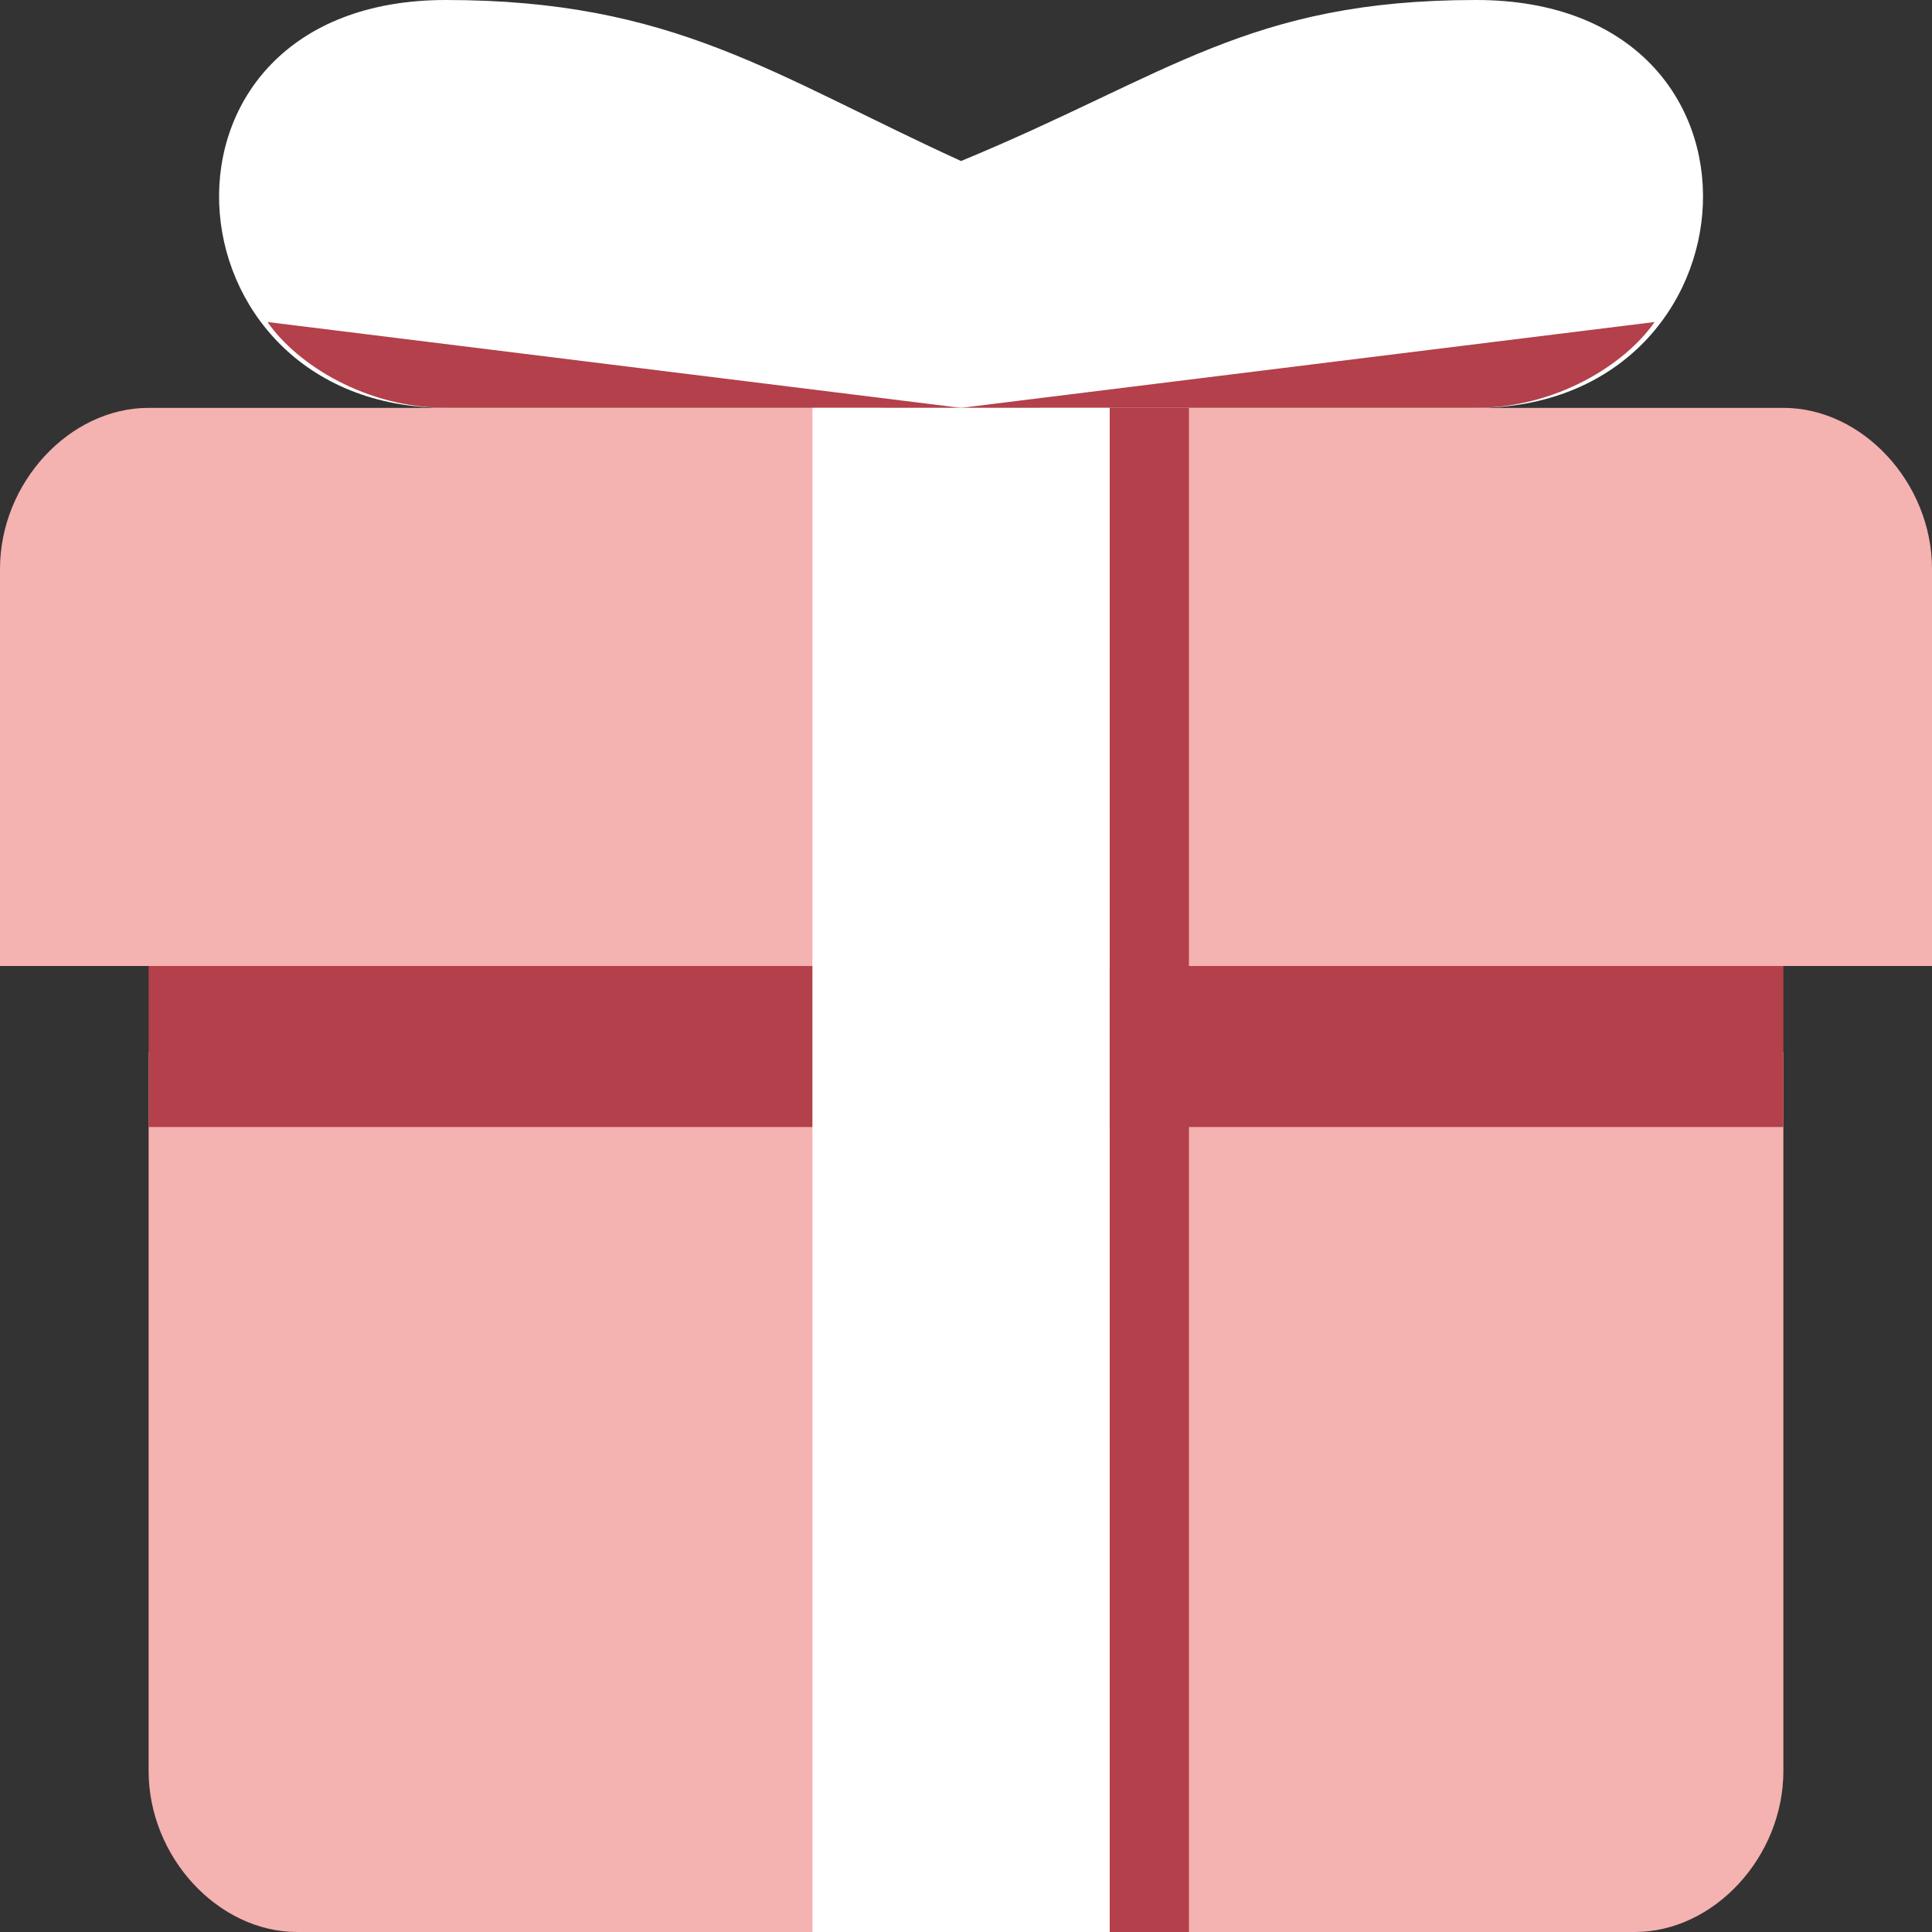 <svg width="80" height="80" viewBox="0 0 80 80" fill="none" xmlns="http://www.w3.org/2000/svg">
<rect x="0" y="0" width="80" height="80" fill="#333333" stroke="none"/>
<path fill-rule="evenodd" clip-rule="evenodd" d="M18.461 16.889C6.564 16.889 5.333 0 18.461 0C27.897 0 32 3.111 39.795 6.667C48.41 3.111 51.692 0 61.128 0C74.256 0 73.026 16.889 61.128 16.889H18.461Z" fill="white"/>
<path fill-rule="evenodd" clip-rule="evenodd" d="M18.462 16.889H61.128C64.41 16.889 67.282 15.111 68.513 13.334L39.795 16.889L11.077 13.334C12.308 15.111 15.18 16.889 18.462 16.889Z" fill="#B3404A"/>
<path fill-rule="evenodd" clip-rule="evenodd" d="M73.436 43.555H43.077V80H67.692C70.974 80 73.846 76.888 73.846 73.333V43.555H73.436Z" fill="#F4B2B0"/>
<path fill-rule="evenodd" clip-rule="evenodd" d="M6.154 43.555H36.923V80H12.308C9.026 80 6.154 76.888 6.154 73.333V43.555Z" fill="#F4B2B0"/>
<path fill-rule="evenodd" clip-rule="evenodd" d="M36.513 40V16.889H6.154C2.872 16.889 0 20 0 23.555V40H36.513Z" fill="#F4B2B0"/>
<path fill-rule="evenodd" clip-rule="evenodd" d="M80 40H43.077V16.889H73.846C77.128 16.889 80 20 80 23.555V40Z" fill="#F4B2B0"/>
<path d="M36.923 40H6.154V46.667H36.923V40Z" fill="#B3404A"/>
<path d="M73.846 40H43.077V46.667H73.846V40Z" fill="#B3404A"/>
<path d="M49.231 16.889H45.949V80H49.231V16.889Z" fill="#B3404A"/>
<path d="M45.949 16.889H33.641V80H45.949V16.889Z" fill="white"/>
</svg>
